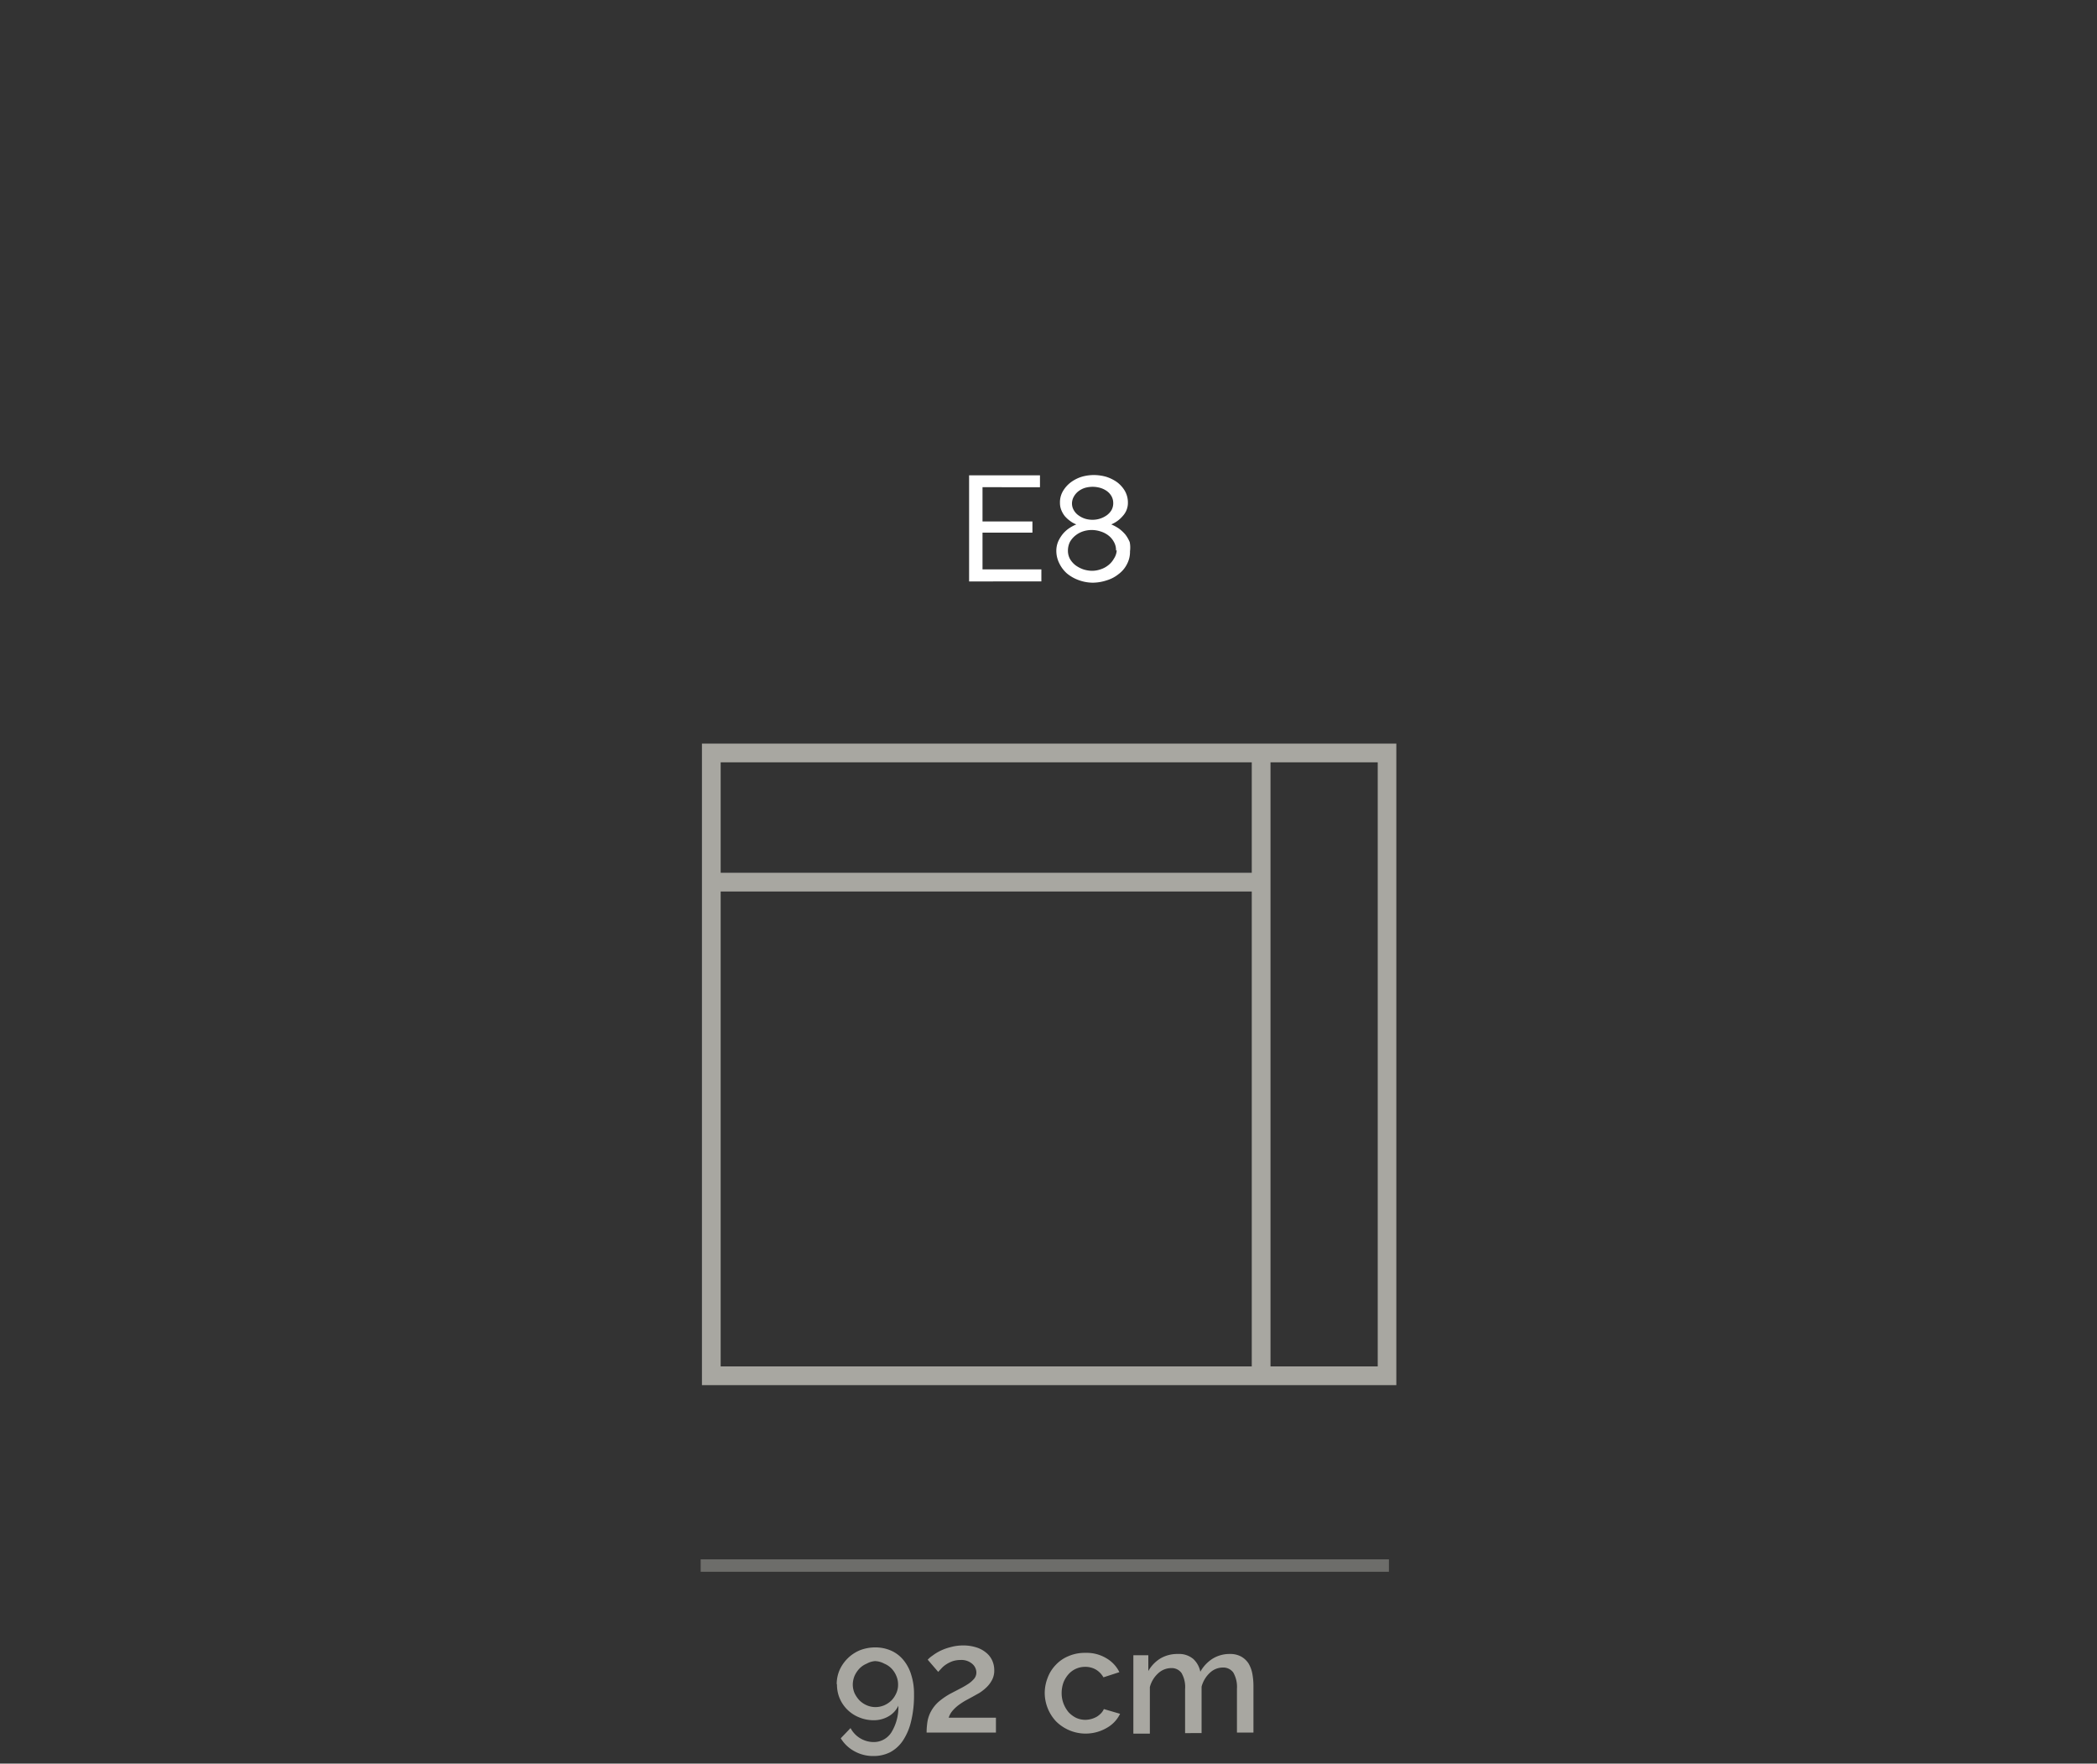 <svg id="Livello_1_copia" data-name="Livello 1 copia" xmlns="http://www.w3.org/2000/svg" viewBox="0 0 150 126.15"><rect x="0" y="0" width="150" height="126.15" fill="#333333" stroke="none"/><defs><style>.cls-1{fill:#fff;}.cls-2{fill:#a8a7a1;}.cls-3{opacity:0.5;}</style></defs><title>954E_08_E8_BELLAGIO</title><g id="_08_E8_BELLAGIO" data-name="08_E8_BELLAGIO"><path class="cls-1" d="M74.49,40.73v.86H69.32V34h5.07v.85H70.28V37.3h3.57v.8H70.28v2.63Z"/><path class="cls-1" d="M80.83,39.43a1.88,1.88,0,0,1-.22.93,2,2,0,0,1-.59.7,2.47,2.47,0,0,1-.85.45,3.24,3.24,0,0,1-1,.17,3,3,0,0,1-1-.18,2.81,2.81,0,0,1-.85-.48,2.31,2.31,0,0,1-.55-.73,2,2,0,0,1-.21-.9,1.71,1.71,0,0,1,.13-.65,2.44,2.44,0,0,1,.33-.54,2.2,2.2,0,0,1,.45-.41,3,3,0,0,1,.52-.28,1.66,1.66,0,0,1-.45-.25,2.11,2.11,0,0,1-.38-.35,1.73,1.73,0,0,1-.25-.44,1.35,1.35,0,0,1-.09-.5,1.58,1.58,0,0,1,.22-.85,2.15,2.15,0,0,1,.57-.63,2.59,2.59,0,0,1,.78-.39,3.12,3.12,0,0,1,.85-.12,3.26,3.26,0,0,1,.87.12,2.83,2.83,0,0,1,.78.38,2.15,2.15,0,0,1,.57.63,1.68,1.68,0,0,1,.22.85,1.37,1.37,0,0,1-.36.94,2.16,2.16,0,0,1-.83.61,3.29,3.29,0,0,1,.55.3,2.69,2.69,0,0,1,.46.43,2.38,2.38,0,0,1,.31.54A2,2,0,0,1,80.83,39.43Zm-1-.06a1.17,1.17,0,0,0-.16-.62,1.46,1.46,0,0,0-.4-.46,1.73,1.73,0,0,0-.56-.28,2,2,0,0,0-1.24,0,1.72,1.72,0,0,0-.55.3,1.57,1.57,0,0,0-.39.46,1.4,1.4,0,0,0-.14.61,1.23,1.23,0,0,0,.15.61,1.58,1.58,0,0,0,.4.45,2.12,2.12,0,0,0,.56.29,2.16,2.16,0,0,0,.61.1,1.9,1.9,0,0,0,.63-.11,1.72,1.72,0,0,0,.55-.3,1.57,1.57,0,0,0,.39-.46A1.2,1.2,0,0,0,79.88,39.37ZM76.68,36a.93.93,0,0,0,.14.51,1.12,1.12,0,0,0,.35.37,1.58,1.58,0,0,0,.47.23,1.79,1.79,0,0,0,.51.07,1.74,1.74,0,0,0,1-.31,1.24,1.24,0,0,0,.35-.37,1,1,0,0,0,.13-.52,1,1,0,0,0-.12-.48,1.16,1.16,0,0,0-.33-.37,1.58,1.58,0,0,0-.47-.23,2,2,0,0,0-1.11,0,1.54,1.54,0,0,0-.46.24,1.26,1.26,0,0,0-.32.37A1,1,0,0,0,76.68,36Z"/><path class="cls-2" d="M59.85,120.45a2.53,2.53,0,0,1,.21-1,2.77,2.77,0,0,1,.59-.84,2.74,2.74,0,0,1,.87-.57,3,3,0,0,1,1.08-.2,2.8,2.8,0,0,1,1.14.23,2.4,2.4,0,0,1,.88.67,3,3,0,0,1,.56,1.06,4.43,4.43,0,0,1,.2,1.42,7.75,7.75,0,0,1-.21,1.91,4.22,4.22,0,0,1-.58,1.37,2.54,2.54,0,0,1-.92.84,2.63,2.63,0,0,1-1.19.27,2.74,2.74,0,0,1-1.34-.33,2.6,2.6,0,0,1-1-.94l.7-.73a1.88,1.88,0,0,0,1.64,1,1.49,1.49,0,0,0,1.28-.69,3.42,3.42,0,0,0,.5-1.91,1.71,1.71,0,0,1-.7.76,2.11,2.11,0,0,1-1.09.28,2.71,2.71,0,0,1-1-.2,2.53,2.53,0,0,1-.84-.54,2.48,2.48,0,0,1-.76-1.81Zm2.74-1.63A1.44,1.44,0,0,0,62,119a1.54,1.54,0,0,0-.52.35,1.9,1.9,0,0,0-.35.52,1.69,1.69,0,0,0-.13.63,1.6,1.6,0,0,0,.13.62,2,2,0,0,0,.35.51,1.7,1.7,0,0,0,.52.35,1.6,1.6,0,0,0,.62.13,1.65,1.65,0,0,0,.63-.13,1.7,1.7,0,0,0,.52-.35,1.75,1.75,0,0,0,.34-.51,1.44,1.44,0,0,0,.13-.62,1.51,1.51,0,0,0-.13-.63,1.67,1.67,0,0,0-.34-.52,1.54,1.54,0,0,0-.52-.35A1.48,1.48,0,0,0,62.59,118.82Z"/><path class="cls-2" d="M66.28,123.93a5.25,5.25,0,0,1,.07-.83,2.38,2.38,0,0,1,.27-.73,2.52,2.52,0,0,1,.52-.64,4.91,4.91,0,0,1,.86-.59l.71-.37a6,6,0,0,0,.58-.34,2.06,2.06,0,0,0,.4-.36.69.69,0,0,0,.15-.44.82.82,0,0,0-.29-.61,1.18,1.18,0,0,0-.85-.28,1.85,1.85,0,0,0-.54.08,2.23,2.23,0,0,0-.44.21,1.84,1.84,0,0,0-.34.27l-.27.29-.75-.87a1.84,1.84,0,0,1,.34-.29,3.48,3.48,0,0,1,.55-.34,3.66,3.66,0,0,1,.75-.27,3.28,3.28,0,0,1,.91-.12,3,3,0,0,1,.93.14,2,2,0,0,1,.69.37,1.5,1.5,0,0,1,.44.56,1.66,1.66,0,0,1,.15.7,1.42,1.42,0,0,1-.16.7,2,2,0,0,1-.4.53,3.2,3.2,0,0,1-.51.4l-.52.29-.48.26a5.39,5.39,0,0,0-.5.33,2.78,2.78,0,0,0-.43.41,1.41,1.41,0,0,0-.26.48h3.38v1.06Z"/><path class="cls-2" d="M74.73,121.12a3,3,0,0,1,.21-1.11,2.66,2.66,0,0,1,.58-.92,2.6,2.6,0,0,1,.92-.63,2.92,2.92,0,0,1,1.2-.23,2.73,2.73,0,0,1,1.49.38,2.34,2.34,0,0,1,.94,1l-1.14.37a1.55,1.55,0,0,0-.55-.56,1.51,1.51,0,0,0-.76-.19,1.58,1.58,0,0,0-1.19.53,2,2,0,0,0-.36.59,2.28,2.28,0,0,0-.13.76,2.06,2.06,0,0,0,.14.76,2.18,2.18,0,0,0,.36.61,1.9,1.9,0,0,0,.54.4,1.58,1.58,0,0,0,.65.14,1.65,1.65,0,0,0,.43-.06,1.68,1.68,0,0,0,.39-.16,1.54,1.54,0,0,0,.31-.25,1,1,0,0,0,.2-.3l1.16.34a2.29,2.29,0,0,1-.94,1,3,3,0,0,1-3.65-.47,3,3,0,0,1-.8-2Z"/><path class="cls-2" d="M89.66,123.93H88.48v-3.14a2.06,2.06,0,0,0-.26-1.15.88.88,0,0,0-.75-.36,1.35,1.35,0,0,0-.92.37,2.07,2.07,0,0,0-.6,1v3.32H84.77v-3.14a2,2,0,0,0-.25-1.15.86.86,0,0,0-.75-.36,1.37,1.37,0,0,0-.91.36,2,2,0,0,0-.61,1v3.33H81.07v-5.61h1.07v1.13a2.48,2.48,0,0,1,.88-.91,2.4,2.4,0,0,1,1.24-.31,1.57,1.57,0,0,1,1.1.36,1.68,1.68,0,0,1,.5.91,2.61,2.61,0,0,1,.89-.94,2.3,2.3,0,0,1,1.22-.33,1.61,1.61,0,0,1,.82.19,1.53,1.53,0,0,1,.52.49,2.26,2.26,0,0,1,.27.73,4.77,4.77,0,0,1,.08.87Z"/><g class="cls-3"><rect class="cls-2" x="50.12" y="111.54" width="49.23" height="0.89"/></g><path class="cls-2" d="M99.88,99.08H50.21V53.19H99.88ZM51.55,97.74h47V54.53h-47Z"/><rect class="cls-2" x="89.54" y="53.86" width="1.34" height="44.55"/><rect class="cls-2" x="50.56" y="62.43" width="39.65" height="1.34"/></g></svg>